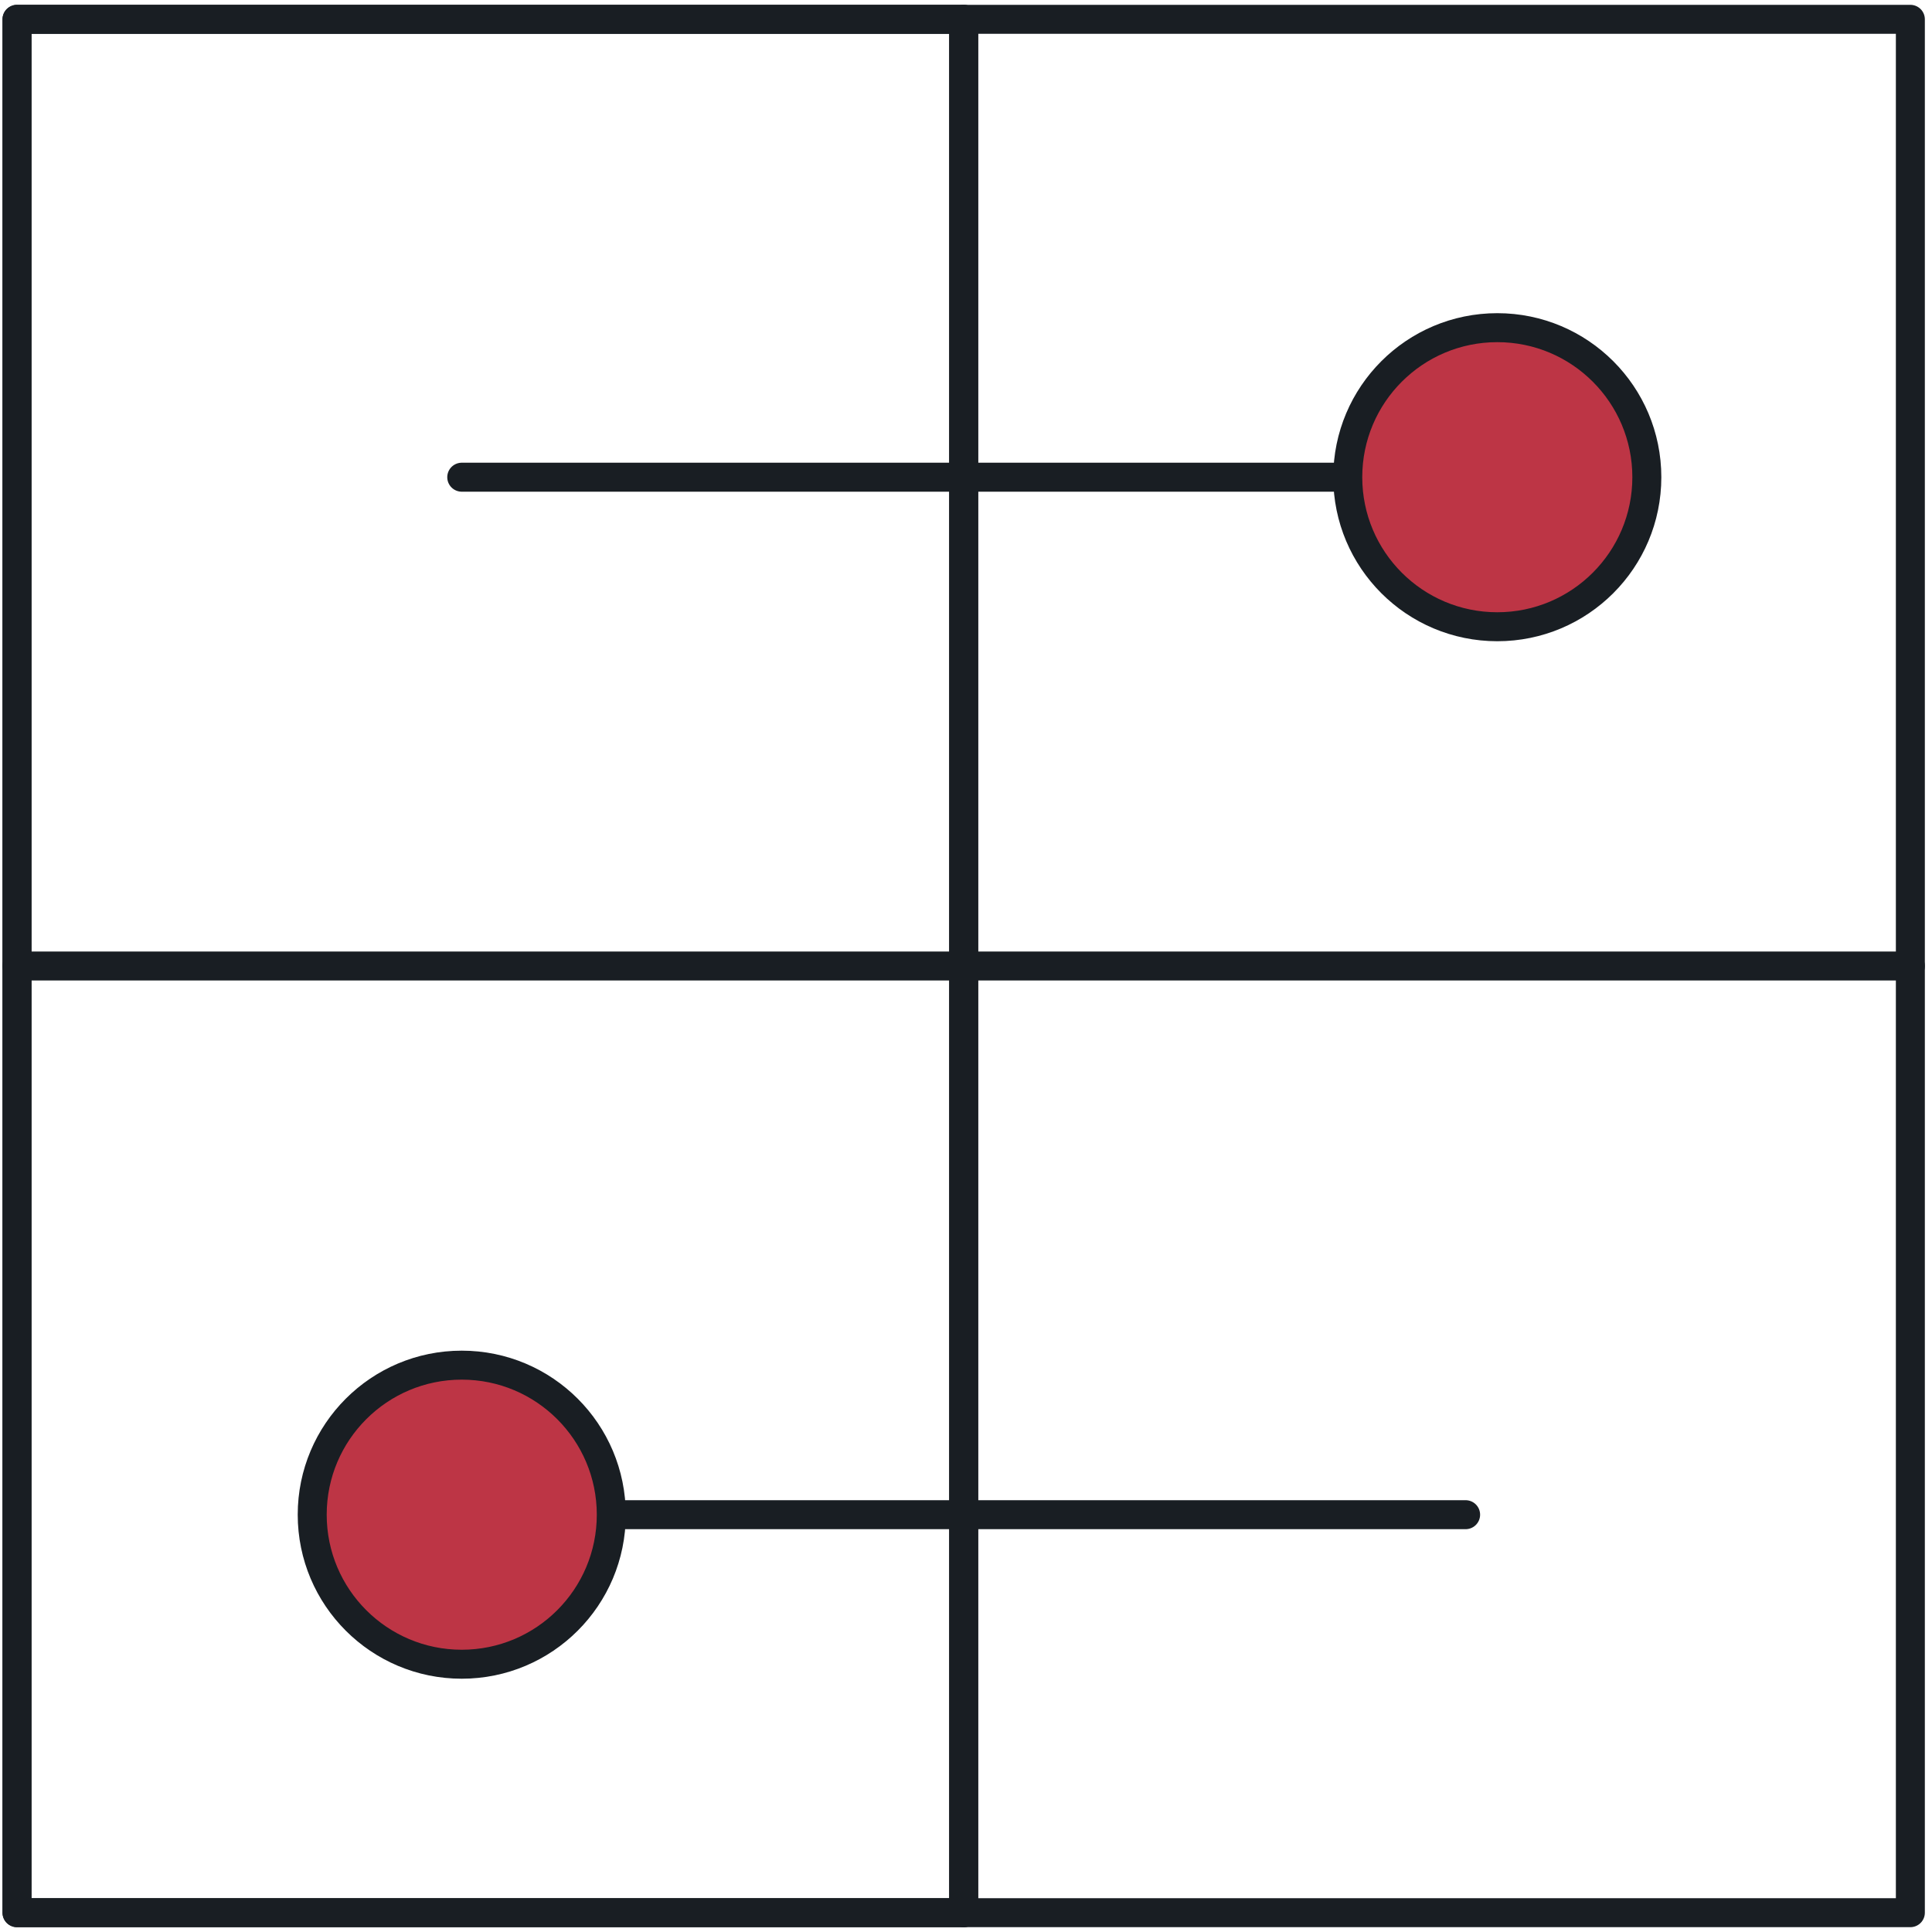 <?xml version="1.0" encoding="UTF-8"?><svg id="Layer_2" xmlns="http://www.w3.org/2000/svg" width="50" height="50" viewBox="0 0 50 50"><defs><style>.cls-1,.cls-2{fill:none;}.cls-2,.cls-3{stroke:#191e23;stroke-linecap:round;stroke-linejoin:round;stroke-width:.75px;}.cls-3{fill:#bd3545;}</style></defs><g id="Layer_1-2"><rect class="cls-1" width="50" height="50"/><rect class="cls-2" x=".44" y=".5" width="24.5" height="49"/><rect class="cls-2" x=".44" y=".5" width="49" height="49"/><line class="cls-2" x1="49.44" y1="25" x2=".44" y2="25"/><line class="cls-2" x1="37.93" y1="12.35" x2="11.95" y2="12.35"/><line class="cls-2" x1="37.93" y1="39.2" x2="11.95" y2="39.2"/><line class="cls-2" x1="24.94" y1=".5" x2="24.94" y2="49.5"/><circle class="cls-3" cx="38.75" cy="12.35" r="3.87"/><circle class="cls-3" cx="11.95" cy="39.2" r="3.87"/></g></svg>